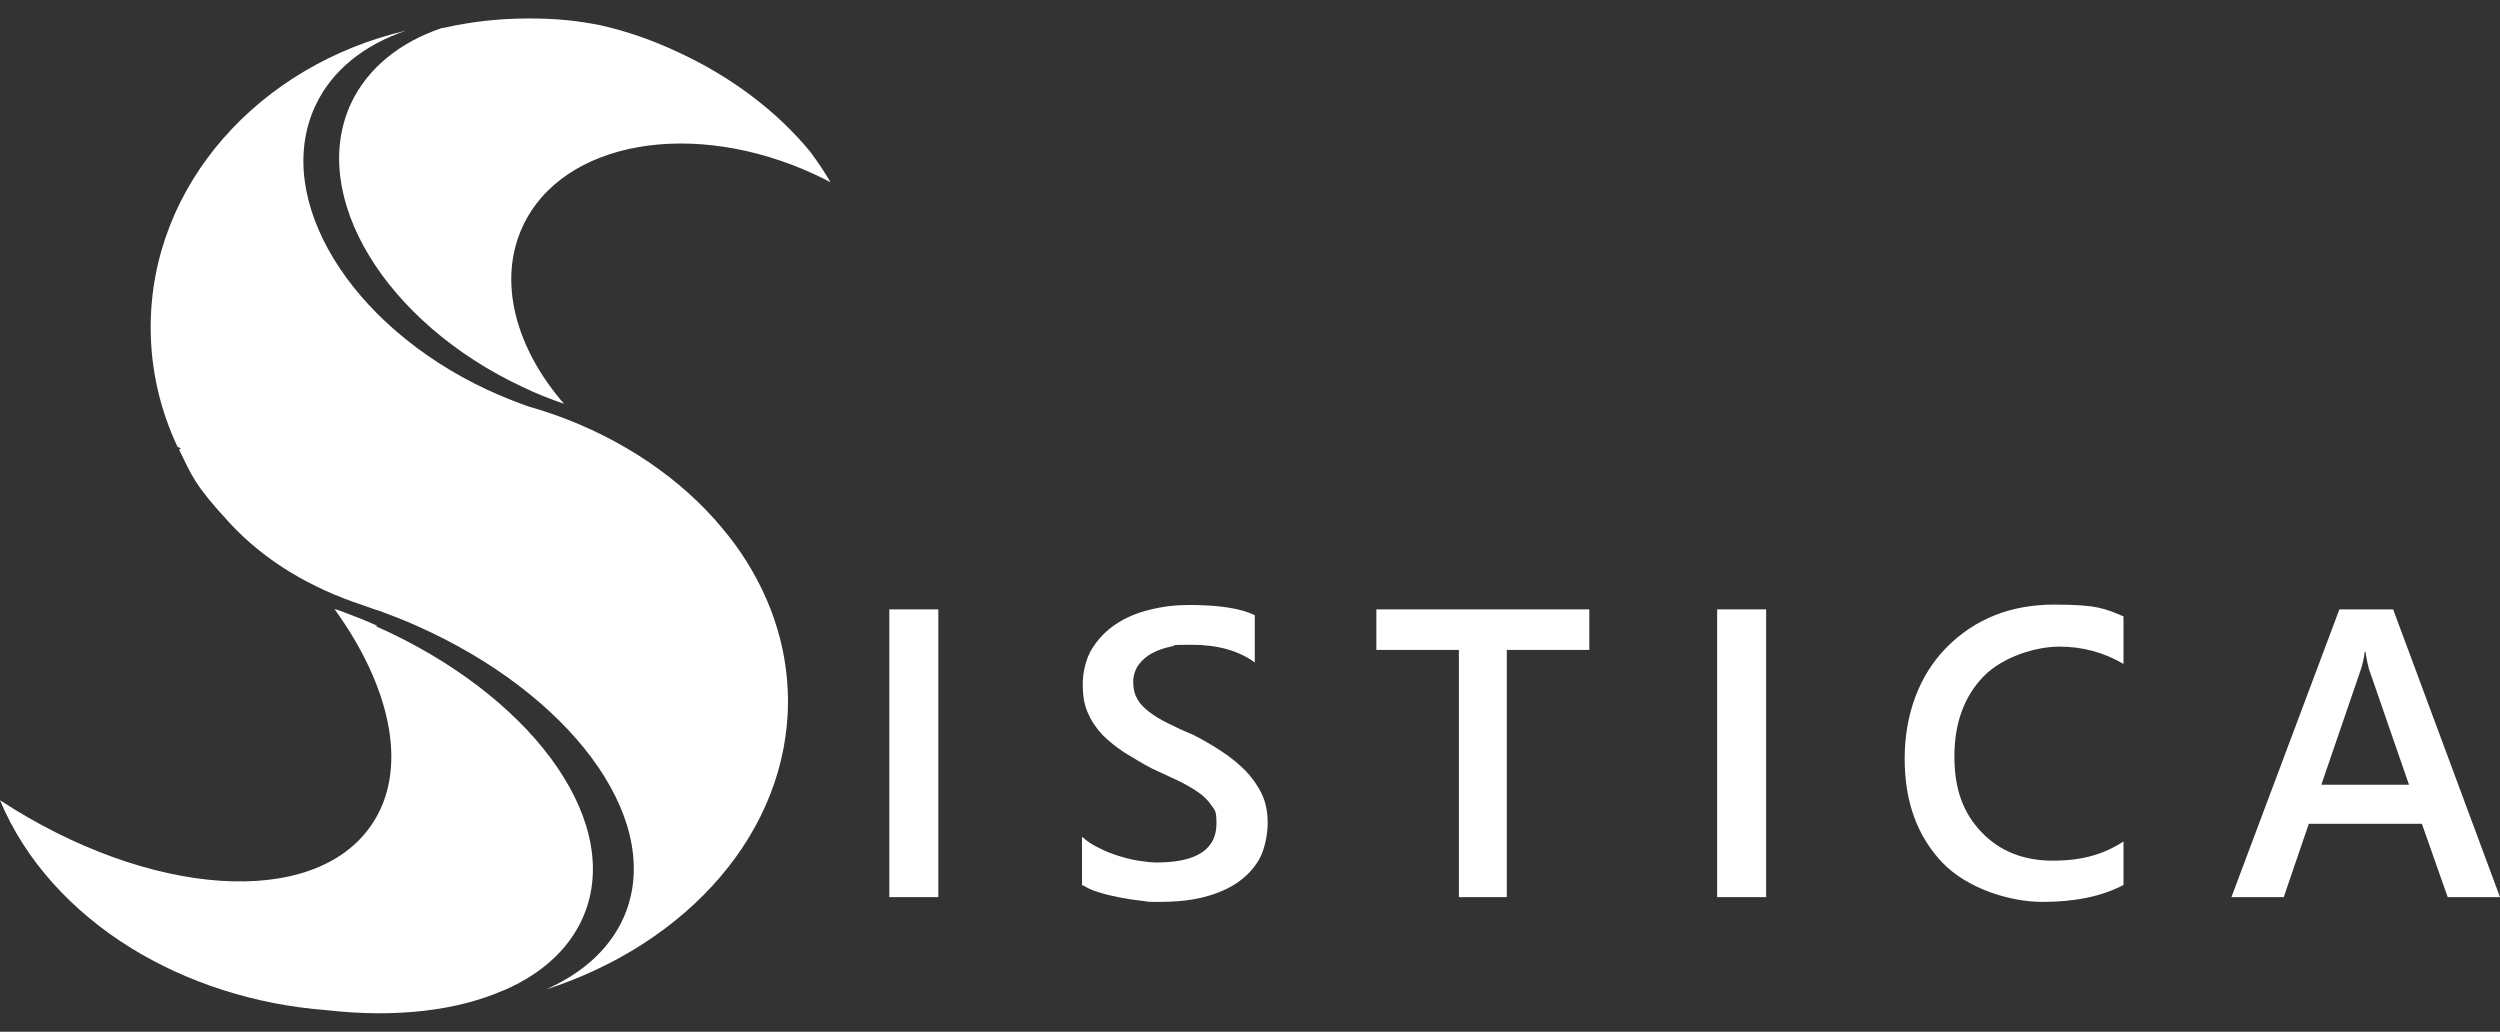 <svg xmlns="http://www.w3.org/2000/svg" width="126" height="52" viewBox="0 0 126 52" fill="none"><rect x="0" y="0" width="126" height="52" fill="#333333" stroke="none"/><path d="M47.292 45.215H44.822V30.713H47.292V45.215Z" fill="white"></path><path d="M54.533 44.639V42.169C54.756 42.374 55.016 42.559 55.332 42.708C55.647 42.875 55.963 43.005 56.316 43.117C56.668 43.228 57.003 43.321 57.355 43.376C57.708 43.432 58.024 43.469 58.302 43.469C59.305 43.469 60.066 43.302 60.568 42.968C61.069 42.634 61.31 42.151 61.31 41.501C61.31 40.851 61.236 40.851 61.069 40.61C60.902 40.35 60.679 40.127 60.382 39.923C60.085 39.719 59.732 39.514 59.342 39.329C58.934 39.143 58.507 38.939 58.061 38.734C57.56 38.475 57.114 38.196 56.687 37.936C56.26 37.658 55.889 37.361 55.573 37.045C55.257 36.711 55.016 36.358 54.83 35.931C54.645 35.522 54.57 35.04 54.57 34.483C54.57 33.925 54.719 33.201 55.035 32.7C55.35 32.199 55.74 31.79 56.241 31.456C56.743 31.122 57.318 30.88 57.95 30.732C58.599 30.565 59.249 30.491 59.918 30.491C61.44 30.491 62.536 30.658 63.241 31.01V33.387C62.424 32.793 61.366 32.496 60.066 32.496C58.767 32.496 59.361 32.533 59.008 32.589C58.655 32.663 58.34 32.774 58.061 32.923C57.782 33.071 57.56 33.276 57.374 33.517C57.207 33.758 57.114 34.056 57.114 34.39C57.114 34.724 57.188 35.002 57.318 35.225C57.448 35.467 57.653 35.671 57.913 35.875C58.172 36.079 58.488 36.265 58.859 36.451C59.231 36.636 59.658 36.841 60.159 37.045C60.66 37.305 61.143 37.583 61.589 37.88C62.035 38.178 62.424 38.493 62.777 38.846C63.111 39.199 63.39 39.589 63.594 40.016C63.798 40.443 63.891 40.925 63.891 41.483C63.891 42.04 63.743 42.838 63.446 43.339C63.148 43.841 62.74 44.249 62.239 44.565C61.737 44.88 61.162 45.103 60.512 45.252C59.862 45.4 59.175 45.456 58.432 45.456C57.69 45.456 57.894 45.438 57.541 45.4C57.188 45.363 56.817 45.307 56.446 45.233C56.074 45.159 55.721 45.085 55.387 44.973C55.053 44.88 54.793 44.751 54.589 44.62L54.533 44.639Z" fill="white"></path><path d="M80.101 32.756H75.942V45.215H73.528V32.756H69.369V30.713H80.101V32.756Z" fill="white"></path><path d="M89.013 45.215H86.544V30.713H89.013V45.215Z" fill="white"></path><path d="M107.024 44.602C105.928 45.178 104.573 45.456 102.939 45.456C101.305 45.456 99.151 44.788 97.889 43.469C96.626 42.132 95.995 40.406 95.995 38.233C95.995 36.061 96.7 34.037 98.13 32.607C99.56 31.177 101.361 30.472 103.533 30.472C105.706 30.472 106.095 30.676 107.024 31.066V33.461C106.04 32.886 104.963 32.589 103.793 32.589C102.623 32.589 100.952 33.09 99.968 34.093C99.003 35.095 98.501 36.432 98.501 38.122C98.501 39.812 98.966 41 99.875 41.947C100.785 42.894 101.973 43.377 103.459 43.377C104.944 43.377 106.021 43.061 107.024 42.411V44.639V44.602Z" fill="white"></path><path d="M126 45.215H123.363L122.064 41.52H116.363L115.101 45.215H112.464L117.905 30.713H120.615L126 45.215ZM121.414 39.551L119.408 33.758C119.353 33.573 119.279 33.257 119.223 32.849H119.186C119.13 33.239 119.056 33.536 118.981 33.758L116.995 39.551H121.432H121.414Z" fill="white"></path><path d="M18.995 31.53C18.382 31.252 17.751 31.011 17.101 30.769L16.859 30.695C16.952 30.825 17.026 30.936 17.119 31.066C19.774 34.91 20.554 38.883 18.735 41.557C15.857 45.828 7.52 45.252 0 40.331C1.244 43.321 3.584 45.92 6.629 47.796C9.414 49.504 12.793 50.636 16.488 50.915C19.904 51.305 23.042 50.952 25.419 49.894C25.419 49.894 25.419 49.894 25.438 49.894C27.424 49.021 28.873 47.666 29.523 45.883C31.249 41.111 26.607 34.965 18.958 31.567L18.995 31.53Z" fill="white"></path><path d="M41.833 9.175C41.592 9.045 41.332 8.915 41.09 8.804C34.944 5.944 28.353 7.095 26.348 11.403C25.066 14.151 25.976 17.53 28.427 20.353C27.74 20.111 27.053 19.851 26.366 19.517C19.403 16.268 15.523 9.862 17.695 5.201C18.549 3.4 20.183 2.119 22.263 1.414C22.263 1.414 22.3 1.414 22.318 1.414C23.692 1.098 25.141 0.931 26.626 0.931C28.111 0.931 29.058 1.042 30.228 1.265C31.565 1.562 32.902 2.026 34.239 2.658C36.95 3.92 39.196 5.666 40.793 7.597C40.812 7.615 40.849 7.652 40.867 7.69C41.22 8.172 41.554 8.655 41.851 9.175H41.833Z" fill="white"></path><path d="M39.716 35.318C39.716 41.928 34.647 47.573 27.499 49.875C29.485 49.003 30.934 47.647 31.584 45.865C33.31 41.093 28.668 34.947 21.019 31.549C20.406 31.27 19.774 31.029 19.125 30.788L18.883 30.713C18.679 30.639 18.456 30.565 18.252 30.491C15.727 29.655 13.387 28.318 11.586 26.369C9.785 24.419 9.692 24.011 9.024 22.655C9.061 22.637 9.098 22.618 9.117 22.599C9.061 22.562 9.005 22.544 8.95 22.525C8.077 20.668 7.594 18.645 7.594 16.491C7.594 9.305 13.072 3.27 20.462 1.544C18.382 2.249 16.73 3.53 15.894 5.331C13.722 9.992 17.602 16.398 24.565 19.647C25.252 19.963 25.939 20.241 26.626 20.483C26.607 20.464 26.626 20.501 26.626 20.483C30.172 21.485 33.329 23.361 35.594 25.719C36.114 26.257 36.578 26.814 37.024 27.408C38.732 29.748 39.716 32.459 39.716 35.374V35.318Z" fill="white"></path></svg>